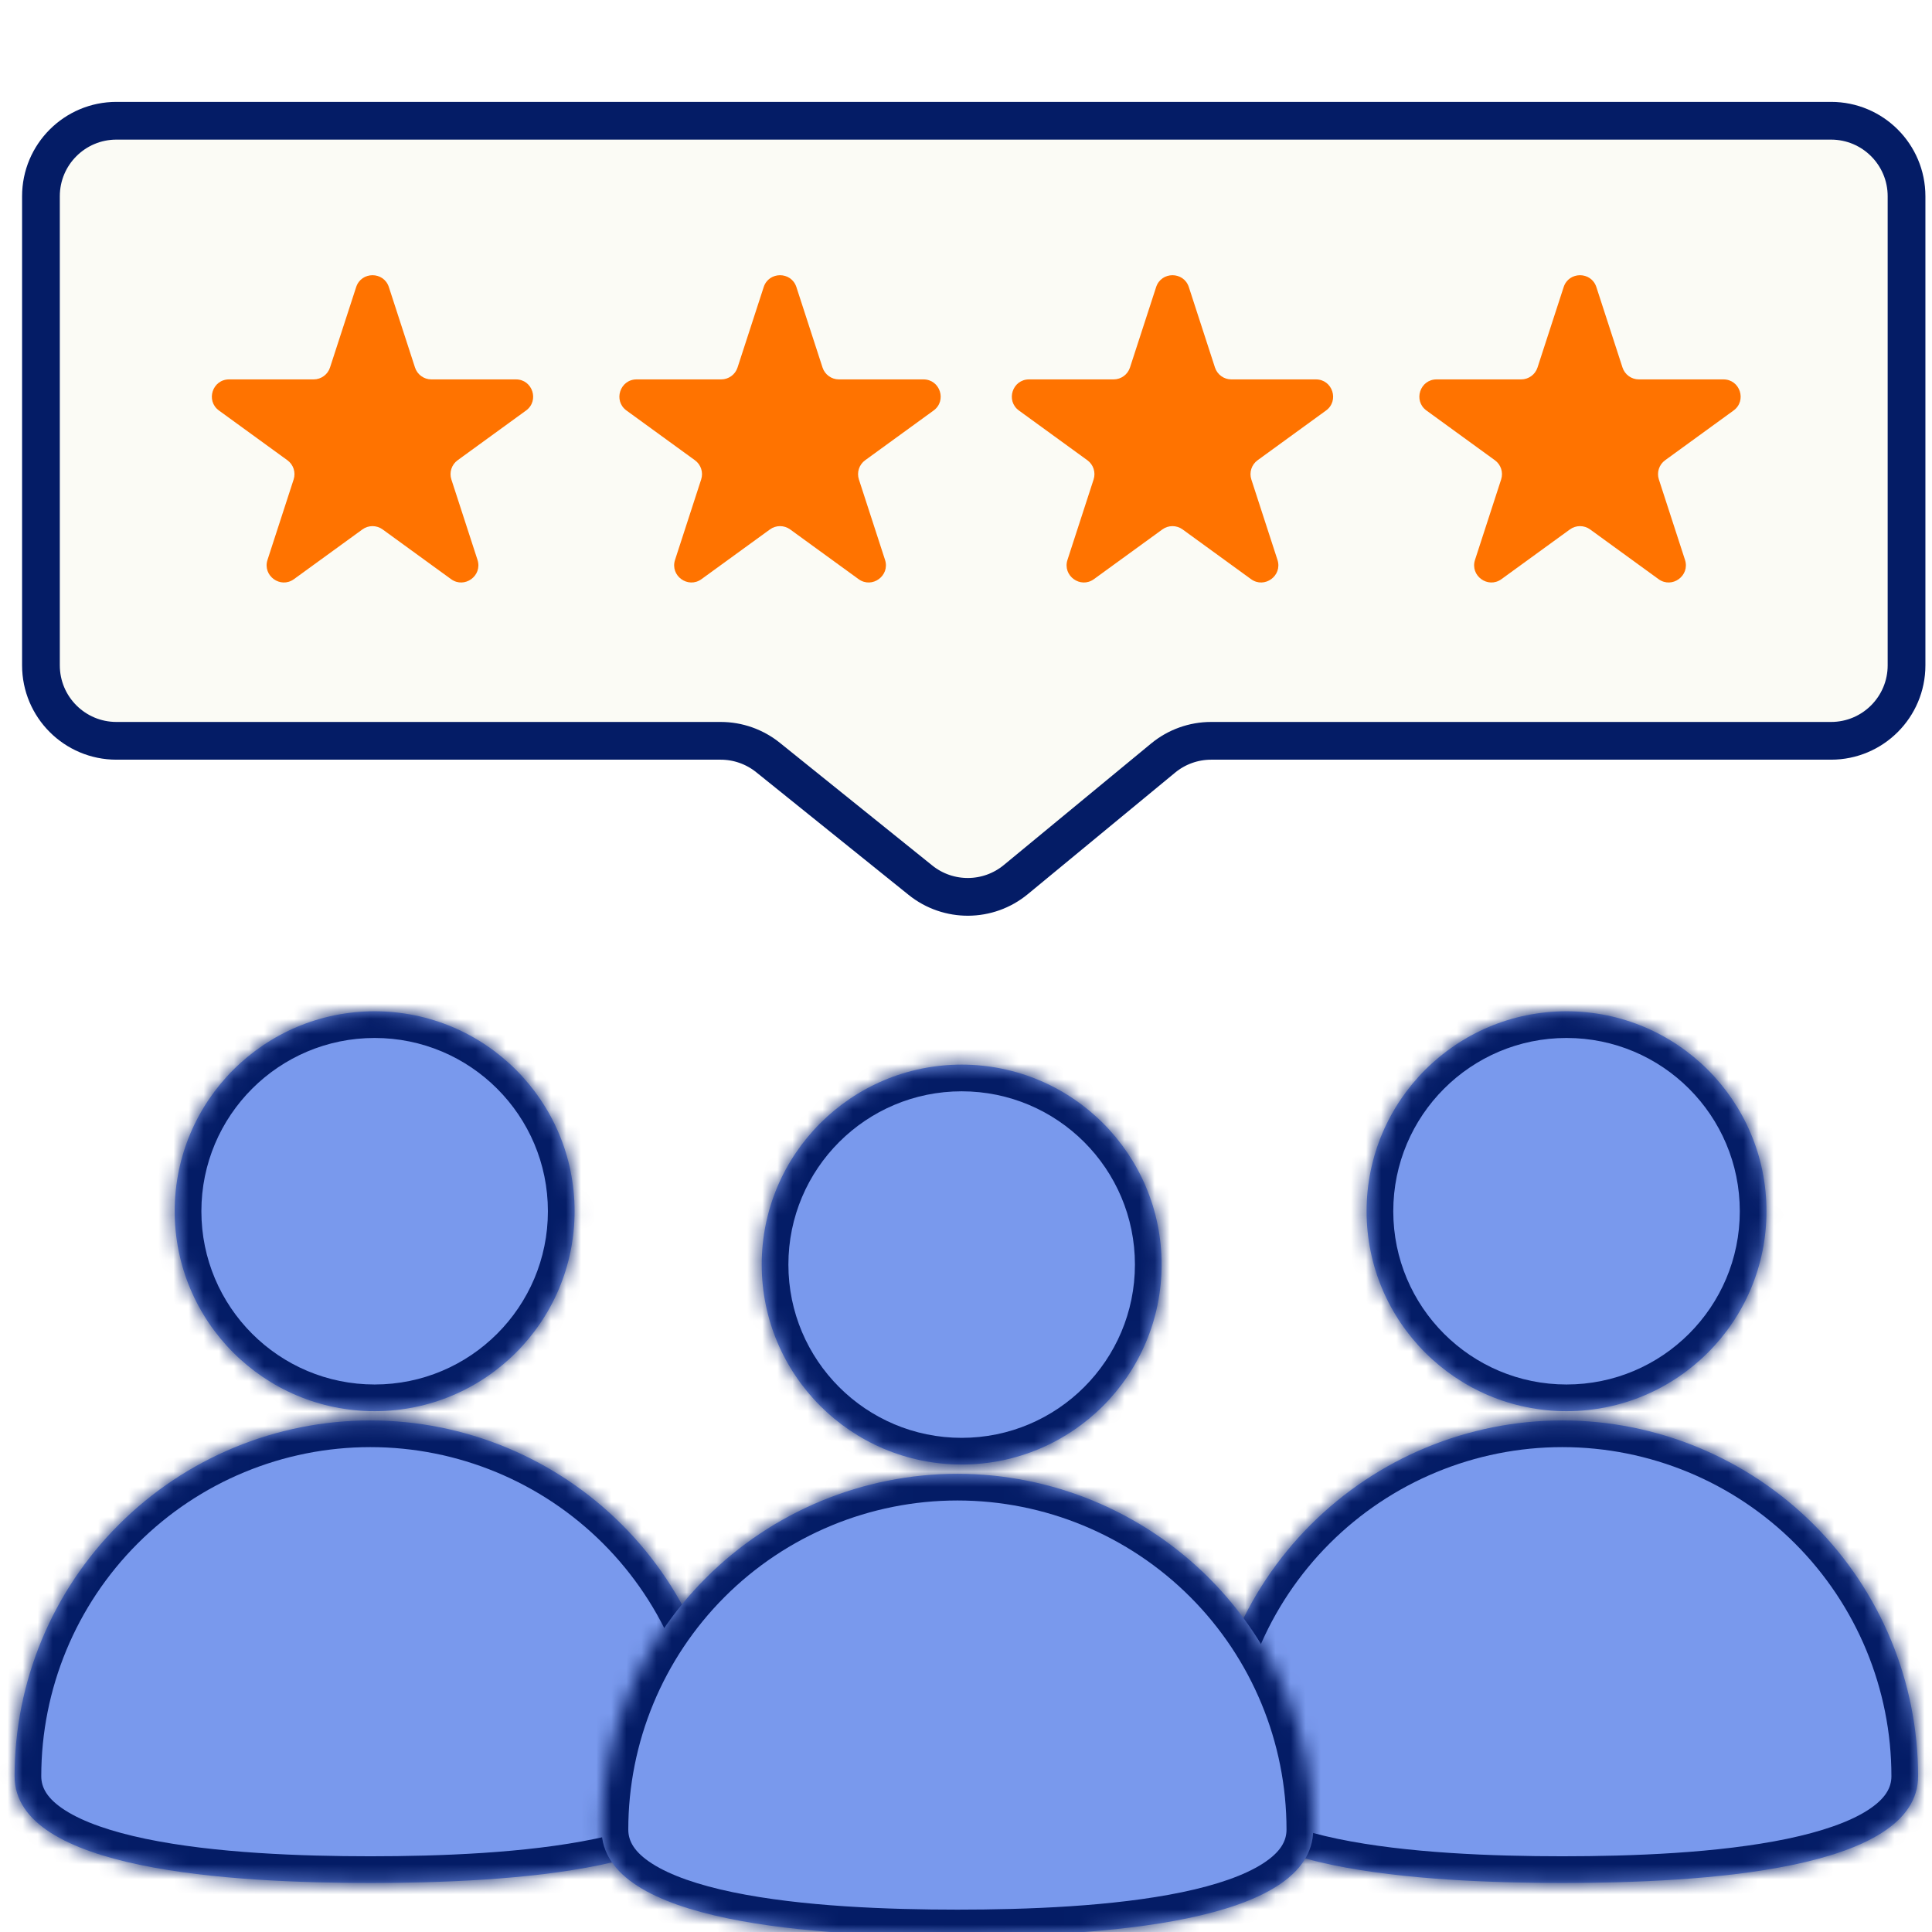 <?xml version="1.0" encoding="UTF-8"?>
<svg xmlns="http://www.w3.org/2000/svg" width="128" height="128" viewBox="0 0 128 128" fill="none">
  <g clip-path="url(#clip0_117_83)">
    <path d="M2.713 44.08V13.001C2.713 10.239 4.952 8 7.714 8H121.312C124.074 8 126.313 10.239 126.313 13.001V44.08C126.313 46.842 124.074 49.081 121.312 49.081H80.241C79.08 49.081 77.955 49.485 77.059 50.224L67.299 58.276C65.469 59.786 62.829 59.802 60.981 58.314L50.883 50.186C49.994 49.471 48.888 49.081 47.747 49.081H7.714C4.952 49.081 2.713 46.842 2.713 44.08Z" fill="#FBFBF5" stroke="#041C66" stroke-width="2.5" stroke-linecap="round"></path>
    <g filter="url(#filter0_d_117_83)">
      <path d="M23.596 18.337C23.937 17.287 25.423 17.287 25.764 18.337L27.495 23.665C27.648 24.134 28.085 24.452 28.579 24.452L34.181 24.452C35.286 24.452 35.745 25.866 34.851 26.515L30.319 29.808C29.92 30.098 29.753 30.612 29.905 31.082L31.636 36.41C31.977 37.46 30.775 38.334 29.882 37.685L25.35 34.392C24.95 34.101 24.409 34.101 24.01 34.392L19.477 37.685C18.584 38.334 17.382 37.46 17.723 36.41L19.454 31.082C19.607 30.612 19.44 30.098 19.04 29.808L14.508 26.515C13.614 25.866 14.074 24.452 15.178 24.452L20.78 24.452C21.274 24.452 21.712 24.134 21.864 23.665L23.596 18.337Z" fill="#FF7300"></path>
    </g>
    <g filter="url(#filter1_d_117_83)">
      <path d="M50.596 18.337C50.937 17.287 52.423 17.287 52.764 18.337L54.495 23.665C54.648 24.134 55.085 24.452 55.579 24.452L61.181 24.452C62.286 24.452 62.745 25.866 61.851 26.515L57.319 29.808C56.92 30.098 56.752 30.612 56.905 31.082L58.636 36.41C58.977 37.46 57.775 38.334 56.882 37.685L52.35 34.392C51.95 34.101 51.409 34.101 51.01 34.392L46.477 37.685C45.584 38.334 44.382 37.46 44.723 36.41L46.454 31.082C46.607 30.612 46.44 30.098 46.04 29.808L41.508 26.515C40.614 25.866 41.074 24.452 42.178 24.452L47.78 24.452C48.274 24.452 48.712 24.134 48.864 23.665L50.596 18.337Z" fill="#FF7300"></path>
    </g>
    <g filter="url(#filter2_d_117_83)">
      <path d="M76.596 18.337C76.937 17.287 78.423 17.287 78.764 18.337L80.495 23.665C80.648 24.134 81.085 24.452 81.579 24.452L87.181 24.452C88.286 24.452 88.745 25.866 87.851 26.515L83.319 29.808C82.92 30.098 82.752 30.612 82.905 31.082L84.636 36.41C84.978 37.46 83.775 38.334 82.882 37.685L78.35 34.392C77.95 34.101 77.409 34.101 77.01 34.392L72.477 37.685C71.584 38.334 70.382 37.46 70.723 36.41L72.454 31.082C72.607 30.612 72.44 30.098 72.04 29.808L67.508 26.515C66.615 25.866 67.074 24.452 68.178 24.452L73.78 24.452C74.274 24.452 74.712 24.134 74.864 23.665L76.596 18.337Z" fill="#FF7300"></path>
    </g>
    <g filter="url(#filter3_d_117_83)">
      <path d="M103.596 18.337C103.937 17.287 105.423 17.287 105.764 18.337L107.495 23.665C107.648 24.134 108.085 24.452 108.579 24.452L114.181 24.452C115.286 24.452 115.745 25.866 114.851 26.515L110.319 29.808C109.92 30.098 109.752 30.612 109.905 31.082L111.636 36.41C111.977 37.46 110.775 38.334 109.882 37.685L105.35 34.392C104.95 34.101 104.409 34.101 104.01 34.392L99.477 37.685C98.584 38.334 97.382 37.46 97.723 36.41L99.454 31.082C99.607 30.612 99.44 30.098 99.04 29.808L94.508 26.515C93.615 25.866 94.074 24.452 95.178 24.452L100.78 24.452C101.274 24.452 101.712 24.134 101.864 23.665L103.596 18.337Z" fill="#FF7300"></path>
    </g>
    <mask id="path-6-inside-1_117_83" fill="white">
      <path d="M103.507 94.107C109.759 94.108 115.754 96.591 120.175 101.012C124.595 105.432 127.079 111.428 127.079 117.68C127.078 123.931 112.712 124.751 103.507 124.751C94.302 124.751 79.936 123.931 79.936 117.68C79.936 111.428 82.419 105.432 86.84 101.012C91.26 96.591 97.255 94.108 103.507 94.107ZM103.787 67C111.103 67 117.034 72.931 117.034 80.247C117.034 87.563 111.103 93.494 103.787 93.494C96.471 93.494 90.54 87.563 90.54 80.247C90.54 72.931 96.471 67 103.787 67Z"></path>
    </mask>
    <path d="M103.507 94.107C109.759 94.108 115.754 96.591 120.175 101.012C124.595 105.432 127.079 111.428 127.079 117.68C127.078 123.931 112.712 124.751 103.507 124.751C94.302 124.751 79.936 123.931 79.936 117.68C79.936 111.428 82.419 105.432 86.84 101.012C91.26 96.591 97.255 94.108 103.507 94.107ZM103.787 67C111.103 67 117.034 72.931 117.034 80.247C117.034 87.563 111.103 93.494 103.787 93.494C96.471 93.494 90.54 87.563 90.54 80.247C90.54 72.931 96.471 67 103.787 67Z" fill="#7999ED"></path>
    <path d="M103.507 94.107L103.507 92.34L103.507 92.34L103.507 94.107ZM120.175 101.012L121.425 99.762L121.425 99.762L120.175 101.012ZM127.079 117.68L128.847 117.68V117.68H127.079ZM103.507 124.751L103.507 126.519L103.507 126.519L103.507 124.751ZM79.936 117.68L78.168 117.68L78.168 117.68L79.936 117.68ZM86.84 101.012L85.59 99.762L85.59 99.762L86.84 101.012ZM103.787 67L103.787 65.232L103.787 65.232L103.787 67ZM117.034 80.247L118.802 80.247L118.802 80.247L117.034 80.247ZM103.787 93.494L103.787 95.262H103.787V93.494ZM90.54 80.247L88.772 80.247V80.247H90.54ZM103.507 94.107L103.507 95.875C109.29 95.875 114.836 98.173 118.925 102.262L120.175 101.012L121.425 99.762C116.673 95.01 110.227 92.34 103.507 92.34L103.507 94.107ZM120.175 101.012L118.925 102.262C123.014 106.351 125.311 111.897 125.311 117.68H127.079H128.847C128.847 110.959 126.177 104.514 121.425 99.762L120.175 101.012ZM127.079 117.68L125.311 117.679C125.311 118.431 124.925 119.171 123.736 119.934C122.513 120.718 120.675 121.352 118.385 121.829C113.831 122.776 108.091 122.983 103.507 122.983L103.507 124.751L103.507 126.519C108.129 126.519 114.174 126.316 119.105 125.29C121.556 124.78 123.886 124.038 125.645 122.91C127.437 121.761 128.847 120.054 128.847 117.68L127.079 117.68ZM103.507 124.751L103.507 122.983C98.923 122.983 93.184 122.776 88.63 121.829C86.339 121.352 84.502 120.718 83.279 119.934C82.09 119.171 81.704 118.431 81.704 117.679L79.936 117.68L78.168 117.68C78.168 120.054 79.578 121.761 81.37 122.91C83.129 124.037 85.458 124.78 87.91 125.29C92.84 126.316 98.885 126.519 103.507 126.519L103.507 124.751ZM79.936 117.68L81.704 117.68C81.704 111.897 84.001 106.351 88.09 102.262L86.84 101.012L85.59 99.762C80.838 104.514 78.168 110.959 78.168 117.68L79.936 117.68ZM86.84 101.012L88.09 102.262C92.179 98.173 97.725 95.875 103.507 95.875L103.507 94.107L103.507 92.34C96.787 92.34 90.342 95.01 85.59 99.762L86.84 101.012ZM103.787 67V68.768C110.127 68.768 115.266 73.907 115.266 80.247L117.034 80.247L118.802 80.247C118.802 71.954 112.08 65.232 103.787 65.232V67ZM117.034 80.247H115.266C115.266 86.587 110.127 91.726 103.787 91.726V93.494V95.262C112.08 95.262 118.802 88.54 118.802 80.247H117.034ZM103.787 93.494L103.787 91.726C97.447 91.726 92.308 86.587 92.308 80.247H90.54H88.772C88.772 88.54 95.495 95.262 103.787 95.262L103.787 93.494ZM90.54 80.247L92.308 80.247C92.308 73.907 97.448 68.768 103.787 68.768L103.787 67L103.787 65.232C95.495 65.232 88.772 71.955 88.772 80.247L90.54 80.247Z" fill="#041C66" mask="url(#path-6-inside-1_117_83)"></path>
    <mask id="path-8-inside-2_117_83" fill="white">
      <path d="M24.538 94.107C30.789 94.108 36.785 96.591 41.206 101.012C45.626 105.432 48.11 111.428 48.11 117.68C48.109 123.931 33.743 124.751 24.538 124.751C15.332 124.751 0.967 123.931 0.966 117.68C0.966 111.428 3.449 105.432 7.87 101.012C12.29 96.591 18.286 94.108 24.538 94.107ZM24.821 67C32.137 67 38.068 72.931 38.068 80.247C38.068 87.563 32.137 93.494 24.821 93.494C17.505 93.494 11.574 87.563 11.574 80.247C11.574 72.931 17.505 67 24.821 67Z"></path>
    </mask>
    <path d="M24.538 94.107C30.789 94.108 36.785 96.591 41.206 101.012C45.626 105.432 48.11 111.428 48.11 117.68C48.109 123.931 33.743 124.751 24.538 124.751C15.332 124.751 0.967 123.931 0.966 117.68C0.966 111.428 3.449 105.432 7.87 101.012C12.29 96.591 18.286 94.108 24.538 94.107ZM24.821 67C32.137 67 38.068 72.931 38.068 80.247C38.068 87.563 32.137 93.494 24.821 93.494C17.505 93.494 11.574 87.563 11.574 80.247C11.574 72.931 17.505 67 24.821 67Z" fill="#7999ED"></path>
    <path d="M24.538 94.107L24.538 92.34L24.538 92.34L24.538 94.107ZM41.206 101.012L42.456 99.762L42.456 99.762L41.206 101.012ZM48.11 117.68L49.878 117.68V117.68H48.11ZM24.538 124.751L24.538 126.519L24.538 126.519L24.538 124.751ZM0.966 117.68L-0.801 117.68L-0.801 117.68L0.966 117.68ZM7.87 101.012L6.62 99.762L6.62 99.762L7.87 101.012ZM24.821 67L24.821 65.232H24.821V67ZM38.068 80.247L39.836 80.247L39.836 80.247L38.068 80.247ZM24.821 93.494L24.821 95.262L24.821 95.262L24.821 93.494ZM11.574 80.247L9.806 80.247V80.247H11.574ZM24.538 94.107L24.538 95.875C30.32 95.875 35.867 98.173 39.956 102.262L41.206 101.012L42.456 99.762C37.704 95.01 31.258 92.34 24.538 92.34L24.538 94.107ZM41.206 101.012L39.956 102.262C44.044 106.351 46.342 111.897 46.342 117.68H48.11H49.878C49.878 110.959 47.208 104.514 42.456 99.762L41.206 101.012ZM48.11 117.68L46.342 117.679C46.342 118.431 45.956 119.171 44.767 119.934C43.543 120.718 41.706 121.352 39.415 121.829C34.861 122.776 29.121 122.983 24.538 122.983L24.538 124.751L24.538 126.519C29.159 126.519 35.205 126.316 40.136 125.29C42.587 124.78 44.917 124.038 46.675 122.91C48.468 121.761 49.878 120.054 49.878 117.68L48.11 117.68ZM24.538 124.751L24.538 122.983C19.954 122.983 14.214 122.776 9.66 121.829C7.37 121.352 5.533 120.718 4.31 119.934C3.121 119.171 2.734 118.431 2.734 117.679L0.966 117.68L-0.801 117.68C-0.801 120.054 0.609 121.761 2.401 122.91C4.159 124.038 6.489 124.78 8.94 125.29C13.871 126.316 19.916 126.519 24.538 126.519L24.538 124.751ZM0.966 117.68L2.734 117.68C2.734 111.897 5.031 106.351 9.12 102.262L7.87 101.012L6.62 99.762C1.868 104.514 -0.801 110.959 -0.801 117.68L0.966 117.68ZM7.87 101.012L9.12 102.262C13.209 98.173 18.755 95.875 24.538 95.875L24.538 94.107L24.538 92.34C17.817 92.34 11.372 95.01 6.62 99.762L7.87 101.012ZM24.821 67L24.821 68.768C31.161 68.768 36.3 73.907 36.3 80.247L38.068 80.247L39.836 80.247C39.836 71.955 33.113 65.232 24.821 65.232L24.821 67ZM38.068 80.247H36.3C36.3 86.587 31.161 91.726 24.821 91.726L24.821 93.494L24.821 95.262C33.113 95.262 39.836 88.54 39.836 80.247H38.068ZM24.821 93.494V91.726C18.481 91.726 13.342 86.587 13.342 80.247H11.574H9.806C9.806 88.54 16.528 95.262 24.821 95.262V93.494ZM11.574 80.247L13.342 80.247C13.342 73.907 18.481 68.768 24.821 68.768V67V65.232C16.528 65.232 9.806 71.954 9.806 80.247L11.574 80.247Z" fill="#041C66" mask="url(#path-8-inside-2_117_83)"></path>
    <mask id="path-10-inside-3_117_83" fill="white">
      <path d="M63.431 97.643C69.682 97.643 75.678 100.127 80.099 104.547C84.519 108.968 87.003 114.963 87.003 121.215C87.002 127.466 72.636 128.286 63.431 128.286C54.225 128.286 39.859 127.466 39.858 121.215C39.858 114.963 42.342 108.968 46.763 104.547C51.183 100.127 57.179 97.643 63.431 97.643ZM63.713 70.534C71.029 70.535 76.96 76.465 76.96 83.781C76.96 91.097 71.029 97.028 63.713 97.028C56.397 97.028 50.465 91.098 50.465 83.781C50.465 76.465 56.397 70.534 63.713 70.534Z"></path>
    </mask>
    <path d="M63.431 97.643C69.682 97.643 75.678 100.127 80.099 104.547C84.519 108.968 87.003 114.963 87.003 121.215C87.002 127.466 72.636 128.286 63.431 128.286C54.225 128.286 39.859 127.466 39.858 121.215C39.858 114.963 42.342 108.968 46.763 104.547C51.183 100.127 57.179 97.643 63.431 97.643ZM63.713 70.534C71.029 70.535 76.96 76.465 76.96 83.781C76.96 91.097 71.029 97.028 63.713 97.028C56.397 97.028 50.465 91.098 50.465 83.781C50.465 76.465 56.397 70.534 63.713 70.534Z" fill="#7999ED"></path>
    <path d="M63.431 97.643L63.431 95.875L63.431 95.875L63.431 97.643ZM80.099 104.547L81.349 103.297L81.349 103.297L80.099 104.547ZM87.003 121.215L88.771 121.215L88.771 121.215L87.003 121.215ZM63.431 128.286L63.431 130.054L63.431 130.054L63.431 128.286ZM39.858 121.215L38.091 121.215L38.091 121.215L39.858 121.215ZM46.763 104.547L45.513 103.297L45.513 103.297L46.763 104.547ZM63.713 70.534L63.713 68.766H63.713V70.534ZM76.96 83.781L78.728 83.781L78.728 83.781L76.96 83.781ZM63.713 97.028L63.713 98.796L63.713 98.796L63.713 97.028ZM50.465 83.781L48.697 83.781V83.781H50.465ZM63.431 97.643L63.431 99.411C69.213 99.411 74.76 101.708 78.849 105.797L80.099 104.547L81.349 103.297C76.597 98.545 70.151 95.875 63.431 95.875L63.431 97.643ZM80.099 104.547L78.849 105.797C82.938 109.886 85.235 115.432 85.235 121.215L87.003 121.215L88.771 121.215C88.771 114.495 86.101 108.049 81.349 103.297L80.099 104.547ZM87.003 121.215L85.235 121.215C85.235 121.967 84.849 122.706 83.66 123.469C82.437 124.253 80.599 124.888 78.309 125.364C73.754 126.311 68.014 126.518 63.431 126.518L63.431 128.286L63.431 130.054C68.052 130.054 74.098 129.851 79.029 128.826C81.48 128.316 83.81 127.573 85.568 126.445C87.361 125.296 88.771 123.589 88.771 121.215L87.003 121.215ZM63.431 128.286L63.431 126.518C58.847 126.518 53.107 126.311 48.553 125.364C46.262 124.888 44.425 124.253 43.202 123.469C42.013 122.706 41.626 121.967 41.626 121.215L39.858 121.215L38.091 121.215C38.091 123.589 39.501 125.296 41.293 126.445C43.051 127.573 45.381 128.316 47.833 128.826C52.763 129.851 58.809 130.054 63.431 130.054L63.431 128.286ZM39.858 121.215L41.626 121.215C41.626 115.432 43.924 109.886 48.013 105.797L46.763 104.547L45.513 103.297C40.761 108.049 38.091 114.495 38.091 121.215L39.858 121.215ZM46.763 104.547L48.013 105.797C52.102 101.708 57.648 99.411 63.431 99.411L63.431 97.643L63.431 95.875C56.71 95.875 50.265 98.545 45.513 103.297L46.763 104.547ZM63.713 70.534L63.713 72.302C70.052 72.302 75.192 77.442 75.192 83.781L76.96 83.781L78.728 83.781C78.728 75.489 72.005 68.767 63.713 68.766L63.713 70.534ZM76.96 83.781H75.192C75.192 90.121 70.053 95.26 63.713 95.261L63.713 97.028L63.713 98.796C72.005 98.796 78.728 92.074 78.728 83.781H76.96ZM63.713 97.028V95.261C57.373 95.261 52.233 90.121 52.233 83.781H50.465H48.697C48.697 92.074 55.42 98.796 63.713 98.796V97.028ZM50.465 83.781L52.233 83.781C52.233 77.442 57.373 72.302 63.713 72.302V70.534V68.766C55.421 68.766 48.697 75.489 48.697 83.781L50.465 83.781Z" fill="#041C66" mask="url(#path-10-inside-3_117_83)"></path>
  </g>
  <defs>
    <filter id="filter0_d_117_83" x="11.301" y="15.498" width="26.758" height="25.829" filterUnits="userSpaceOnUse" color-interpolation-filters="sRGB">
      <feFlood flood-opacity="0" result="BackgroundImageFix"></feFlood>
      <feColorMatrix in="SourceAlpha" type="matrix" values="0 0 0 0 0 0 0 0 0 0 0 0 0 0 0 0 0 0 127 0" result="hardAlpha"></feColorMatrix>
      <feOffset dy="0.684"></feOffset>
      <feGaussianBlur stdDeviation="1.368"></feGaussianBlur>
      <feComposite in2="hardAlpha" operator="out"></feComposite>
      <feColorMatrix type="matrix" values="0 0 0 0 0.016 0 0 0 0 0.11 0 0 0 0 0.4 0 0 0 0.25 0"></feColorMatrix>
      <feBlend mode="normal" in2="BackgroundImageFix" result="effect1_dropShadow_117_83"></feBlend>
      <feBlend mode="normal" in="SourceGraphic" in2="effect1_dropShadow_117_83" result="shape"></feBlend>
    </filter>
    <filter id="filter1_d_117_83" x="38.301" y="15.498" width="26.758" height="25.829" filterUnits="userSpaceOnUse" color-interpolation-filters="sRGB">
      <feFlood flood-opacity="0" result="BackgroundImageFix"></feFlood>
      <feColorMatrix in="SourceAlpha" type="matrix" values="0 0 0 0 0 0 0 0 0 0 0 0 0 0 0 0 0 0 127 0" result="hardAlpha"></feColorMatrix>
      <feOffset dy="0.684"></feOffset>
      <feGaussianBlur stdDeviation="1.368"></feGaussianBlur>
      <feComposite in2="hardAlpha" operator="out"></feComposite>
      <feColorMatrix type="matrix" values="0 0 0 0 0.016 0 0 0 0 0.11 0 0 0 0 0.4 0 0 0 0.25 0"></feColorMatrix>
      <feBlend mode="normal" in2="BackgroundImageFix" result="effect1_dropShadow_117_83"></feBlend>
      <feBlend mode="normal" in="SourceGraphic" in2="effect1_dropShadow_117_83" result="shape"></feBlend>
    </filter>
    <filter id="filter2_d_117_83" x="64.301" y="15.498" width="26.758" height="25.829" filterUnits="userSpaceOnUse" color-interpolation-filters="sRGB">
      <feFlood flood-opacity="0" result="BackgroundImageFix"></feFlood>
      <feColorMatrix in="SourceAlpha" type="matrix" values="0 0 0 0 0 0 0 0 0 0 0 0 0 0 0 0 0 0 127 0" result="hardAlpha"></feColorMatrix>
      <feOffset dy="0.684"></feOffset>
      <feGaussianBlur stdDeviation="1.368"></feGaussianBlur>
      <feComposite in2="hardAlpha" operator="out"></feComposite>
      <feColorMatrix type="matrix" values="0 0 0 0 0.016 0 0 0 0 0.11 0 0 0 0 0.4 0 0 0 0.25 0"></feColorMatrix>
      <feBlend mode="normal" in2="BackgroundImageFix" result="effect1_dropShadow_117_83"></feBlend>
      <feBlend mode="normal" in="SourceGraphic" in2="effect1_dropShadow_117_83" result="shape"></feBlend>
    </filter>
    <filter id="filter3_d_117_83" x="91.301" y="15.498" width="26.758" height="25.829" filterUnits="userSpaceOnUse" color-interpolation-filters="sRGB">
      <feFlood flood-opacity="0" result="BackgroundImageFix"></feFlood>
      <feColorMatrix in="SourceAlpha" type="matrix" values="0 0 0 0 0 0 0 0 0 0 0 0 0 0 0 0 0 0 127 0" result="hardAlpha"></feColorMatrix>
      <feOffset dy="0.684"></feOffset>
      <feGaussianBlur stdDeviation="1.368"></feGaussianBlur>
      <feComposite in2="hardAlpha" operator="out"></feComposite>
      <feColorMatrix type="matrix" values="0 0 0 0 0.016 0 0 0 0 0.11 0 0 0 0 0.4 0 0 0 0.25 0"></feColorMatrix>
      <feBlend mode="normal" in2="BackgroundImageFix" result="effect1_dropShadow_117_83"></feBlend>
      <feBlend mode="normal" in="SourceGraphic" in2="effect1_dropShadow_117_83" result="shape"></feBlend>
    </filter>
    <clipPath id="clip0_117_83">
      <rect width="128" height="128" fill="white"></rect>
    </clipPath>
  </defs>
</svg>
